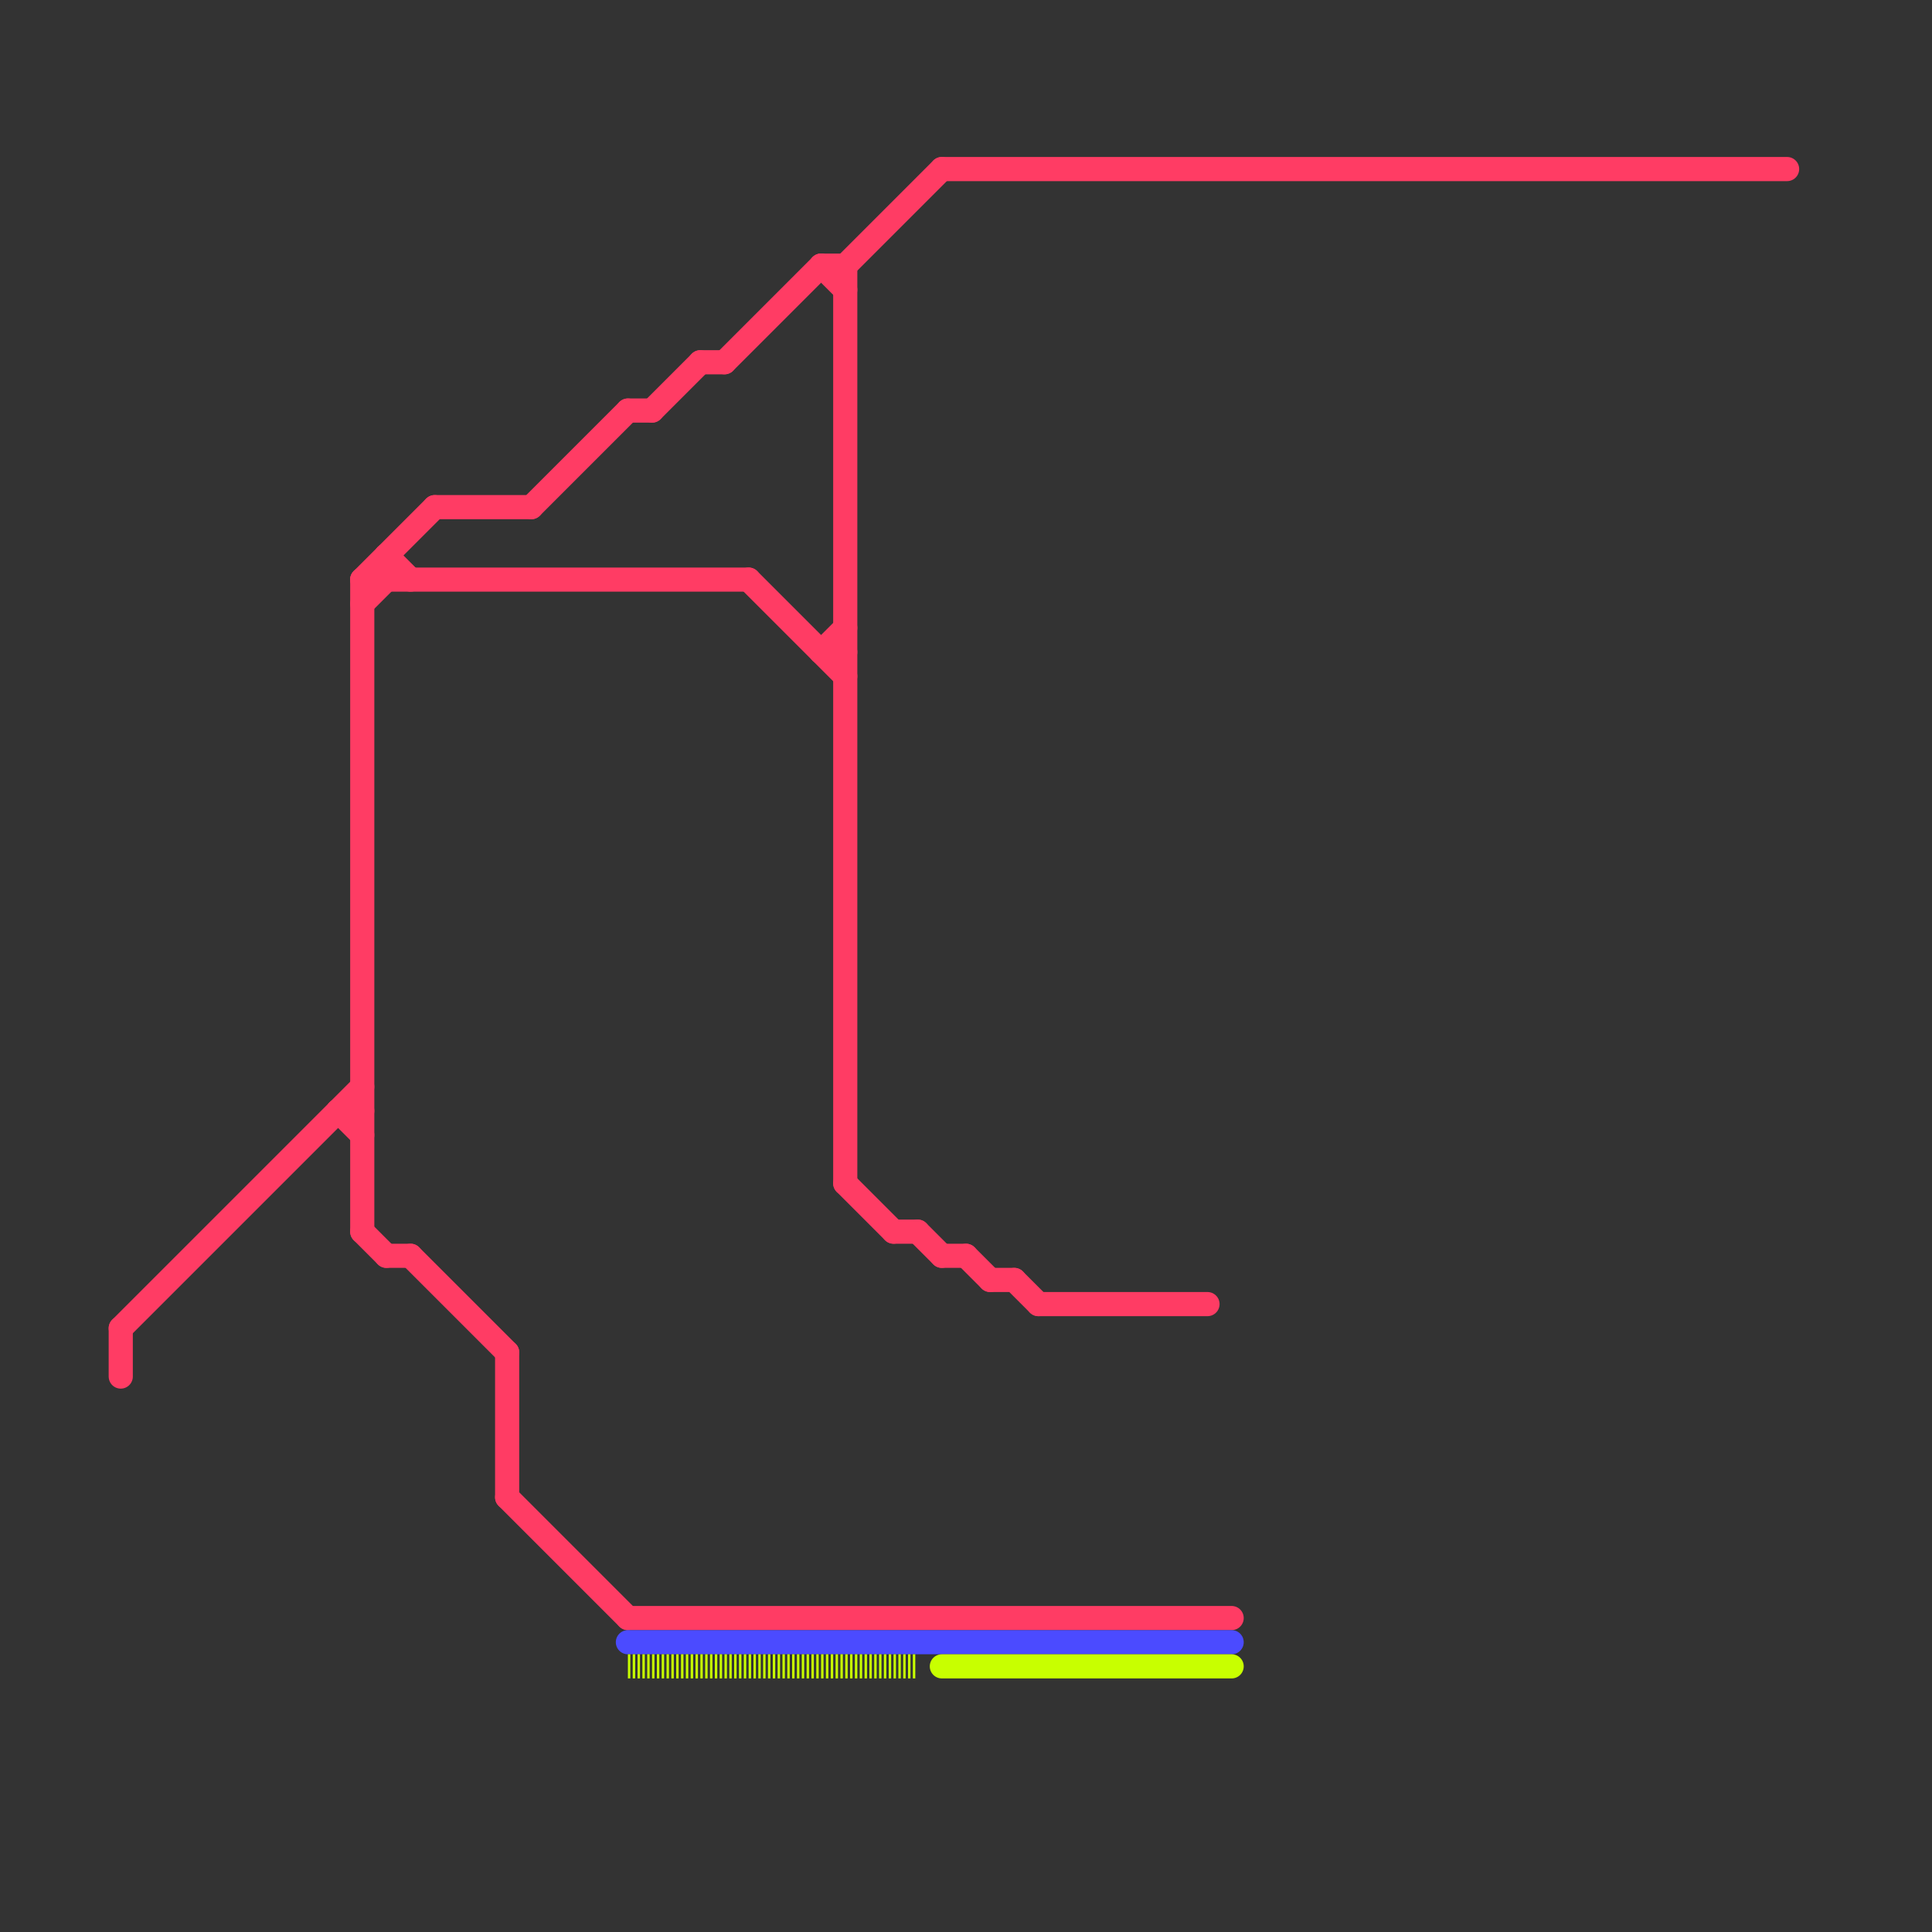 
<svg version="1.1" xmlns="http://www.w3.org/2000/svg" viewBox="0 0 80 80">
<rect x="0" y="0" width="80" height="80" fill="#333333" stroke="none"/>
<style>text { font: 1px Helvetica; font-weight: 600; white-space: pre; dominant-baseline: central; } line { stroke-width: 1; fill: none; stroke-linecap: round; stroke-linejoin: round; } .c0 { stroke: #ff3c64 } .c1 { stroke: #4b4bff } .c2 { stroke: #c8ff00 } .w1 { stroke-width: 1; }.l5 { stroke-dasharray: .1 .1; stroke-linecap: butt; }</style><style>.lxco { stroke: #000; stroke-width: 0.525; fill: #fff; stroke-linecap: square; } .lxci { stroke: #fff; stroke-width: 0.25; fill: #fff; stroke-linecap: square; } </style><defs><g id="l"><circle r="0.45" fill="#fff" stroke="#000" stroke-width="0.2"/></g></defs><line class="c0 " x1="22" y1="21" x2="26" y2="17"/><line class="c0 " x1="14" y1="46" x2="15" y2="47"/><line class="c0 " x1="15" y1="24" x2="15" y2="51"/><line class="c0 " x1="17" y1="52" x2="21" y2="56"/><line class="c0 " x1="34" y1="27" x2="35" y2="27"/><line class="c0 " x1="35" y1="11" x2="35" y2="49"/><line class="c0 " x1="26" y1="17" x2="27" y2="17"/><line class="c0 " x1="30" y1="15" x2="34" y2="11"/><line class="c0 " x1="35" y1="11" x2="39" y2="7"/><line class="c0 " x1="31" y1="24" x2="35" y2="28"/><line class="c0 " x1="42" y1="53" x2="43" y2="54"/><line class="c0 " x1="18" y1="21" x2="22" y2="21"/><line class="c0 " x1="21" y1="56" x2="21" y2="62"/><line class="c0 " x1="16" y1="52" x2="17" y2="52"/><line class="c0 " x1="29" y1="15" x2="30" y2="15"/><line class="c0 " x1="15" y1="25" x2="16" y2="24"/><line class="c0 " x1="5" y1="55" x2="5" y2="57"/><line class="c0 " x1="34" y1="11" x2="35" y2="12"/><line class="c0 " x1="14" y1="46" x2="15" y2="46"/><line class="c0 " x1="34" y1="27" x2="35" y2="26"/><line class="c0 " x1="15" y1="24" x2="18" y2="21"/><line class="c0 " x1="15" y1="51" x2="16" y2="52"/><line class="c0 " x1="35" y1="49" x2="37" y2="51"/><line class="c0 " x1="43" y1="54" x2="50" y2="54"/><line class="c0 " x1="16" y1="23" x2="16" y2="24"/><line class="c0 " x1="39" y1="7" x2="74" y2="7"/><line class="c0 " x1="15" y1="24" x2="31" y2="24"/><line class="c0 " x1="34" y1="11" x2="35" y2="11"/><line class="c0 " x1="40" y1="52" x2="41" y2="53"/><line class="c0 " x1="41" y1="53" x2="42" y2="53"/><line class="c0 " x1="5" y1="55" x2="15" y2="45"/><line class="c0 " x1="39" y1="52" x2="40" y2="52"/><line class="c0 " x1="21" y1="62" x2="26" y2="67"/><line class="c0 " x1="38" y1="51" x2="39" y2="52"/><line class="c0 " x1="27" y1="17" x2="29" y2="15"/><line class="c0 " x1="26" y1="67" x2="51" y2="67"/><line class="c0 " x1="37" y1="51" x2="38" y2="51"/><line class="c0 " x1="16" y1="23" x2="17" y2="24"/><line class="c1 " x1="26" y1="68" x2="51" y2="68"/><line class="c2 l5" x1="26" y1="69" x2="38" y2="69"/><line class="c2 " x1="39" y1="69" x2="51" y2="69"/>
</svg>
